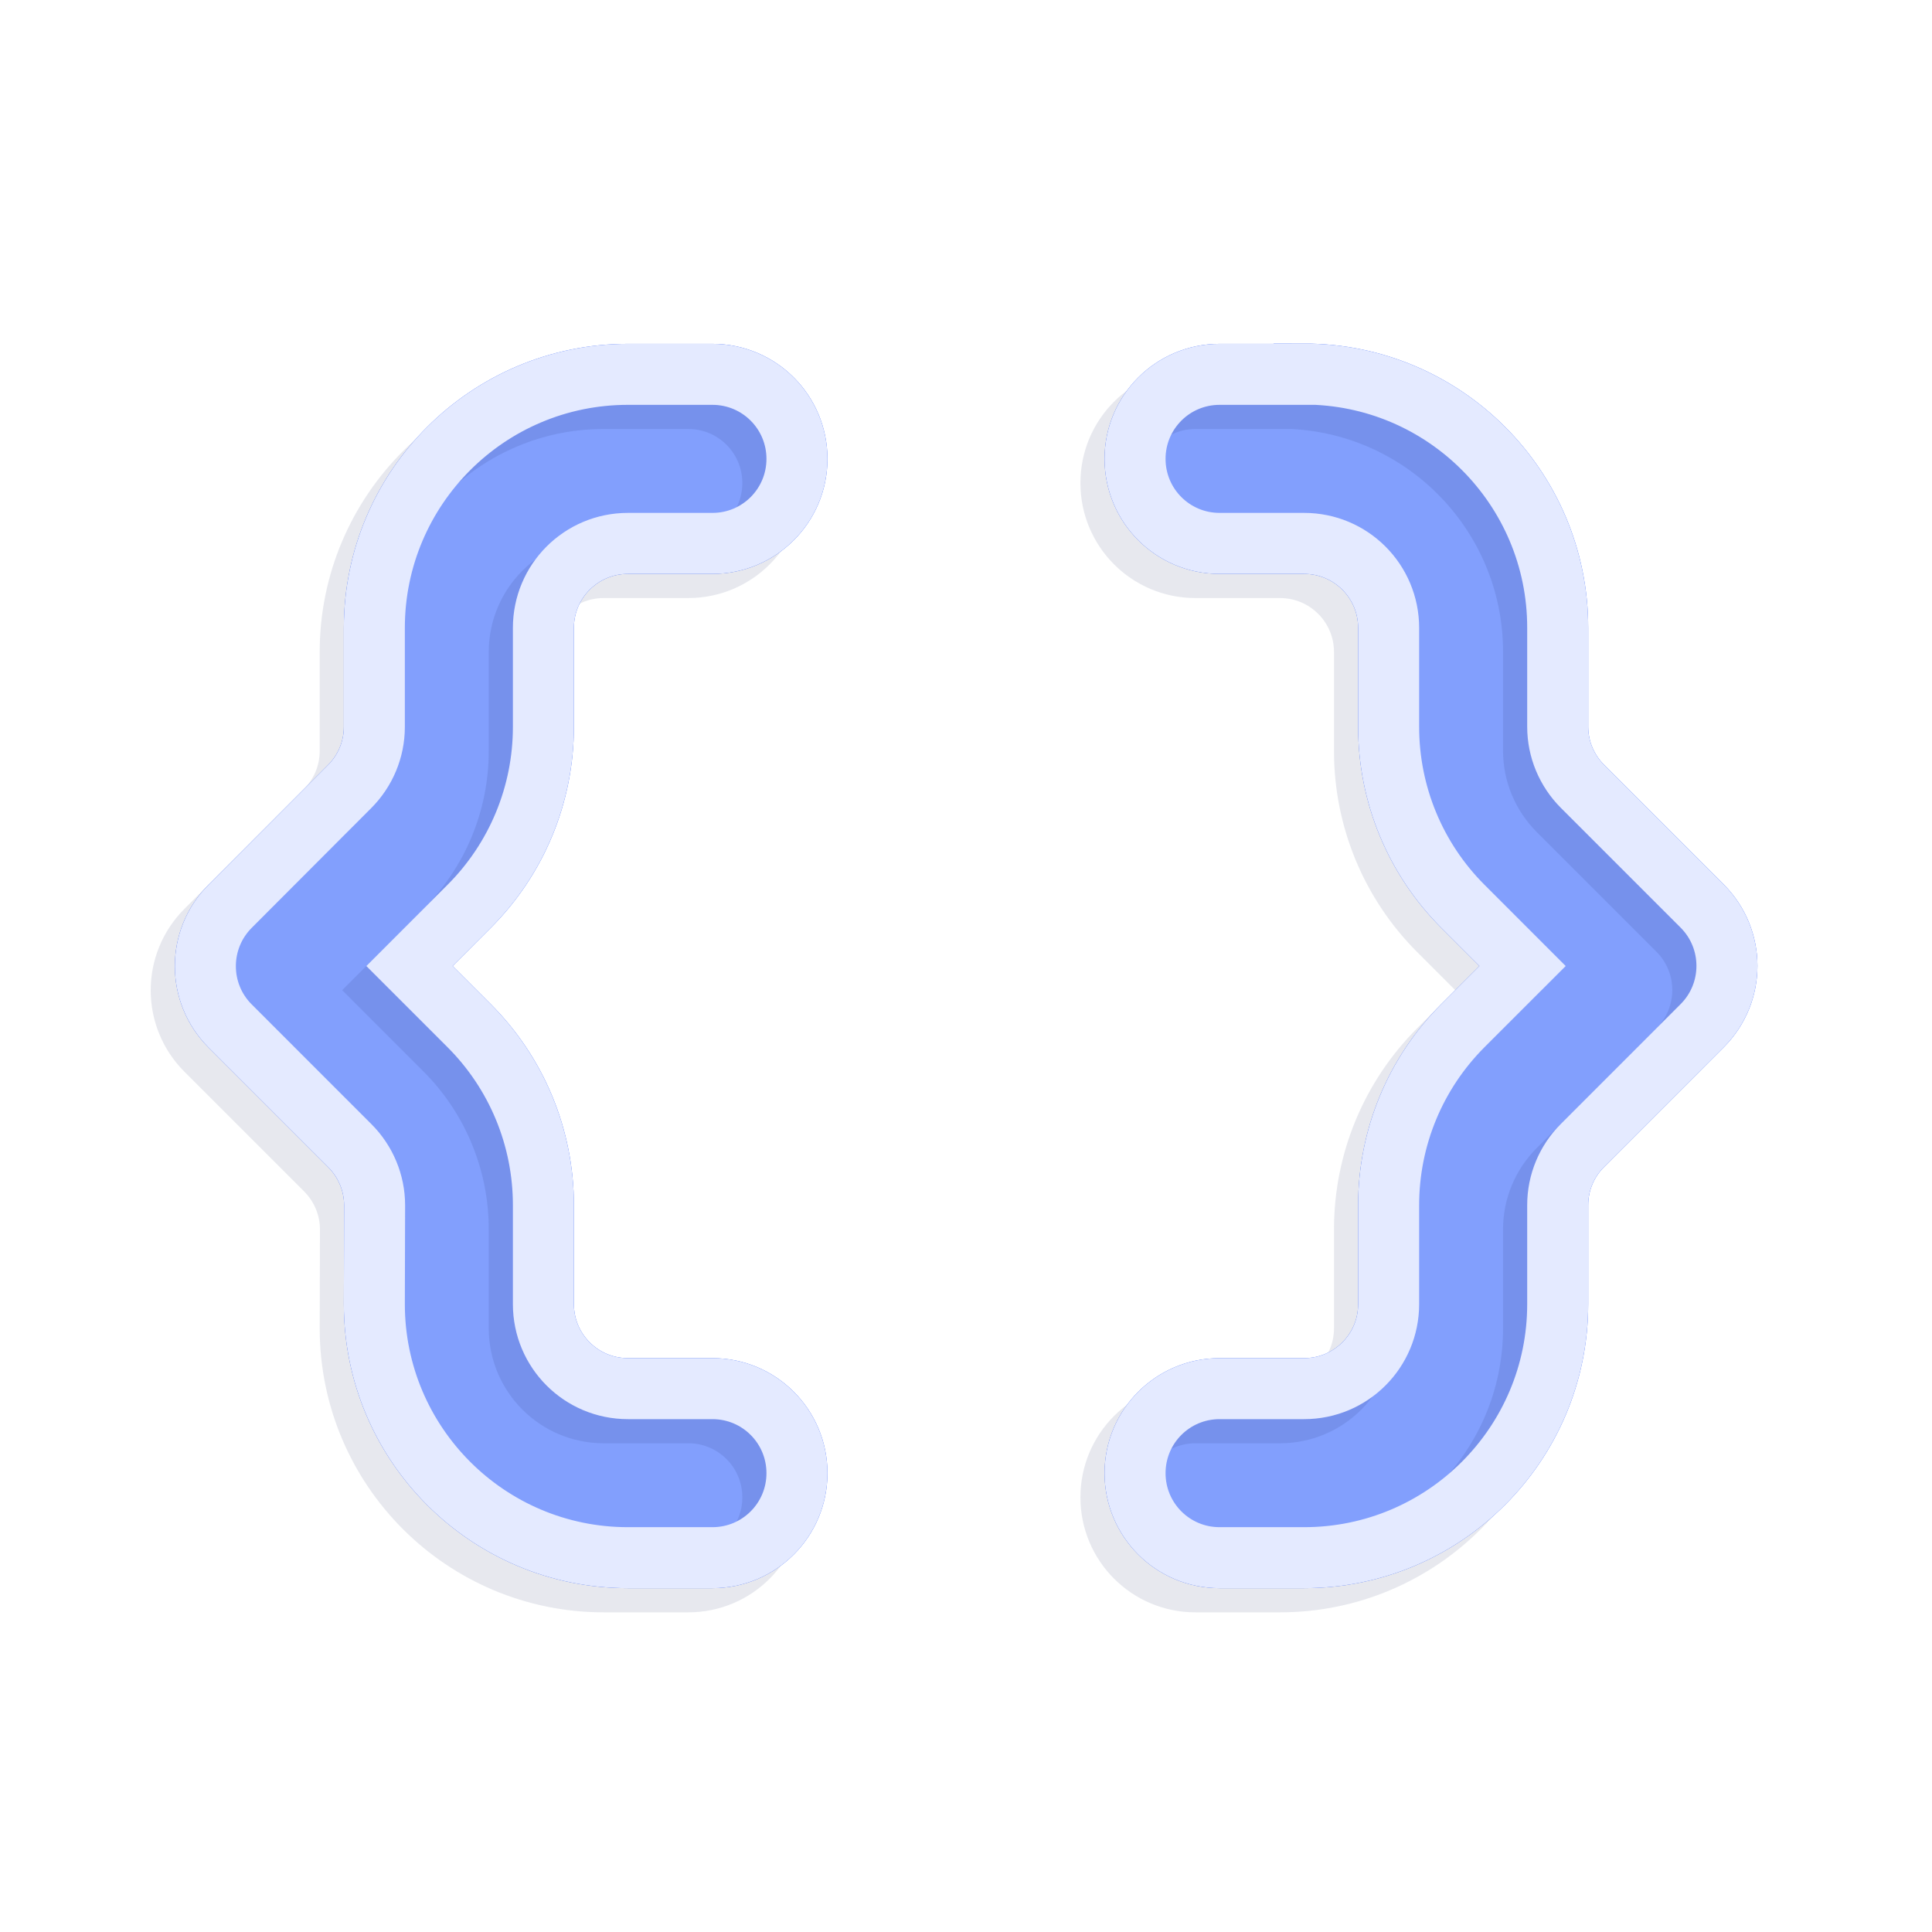 <svg width="95" height="95" viewBox="0 0 95 95" fill="none" xmlns="http://www.w3.org/2000/svg">
<g filter="url(#filter0_f_6_6022)">
<path d="M64.126 18.407H59.97C57.671 18.407 55.813 20.264 55.813 22.563C55.813 24.862 57.671 26.72 59.97 26.72H64.126C66.425 26.72 68.282 28.577 68.282 30.876V35.746C68.282 39.058 69.594 42.227 71.932 44.565L74.867 47.501L71.932 50.436C69.594 52.774 68.282 55.943 68.282 59.255V64.126C68.282 66.425 66.425 68.282 64.126 68.282H59.97C57.671 68.282 55.813 70.139 55.813 72.438C55.813 74.737 57.671 76.594 59.97 76.594H64.126C71.01 76.594 76.595 71.01 76.595 64.126V59.255C76.595 58.151 77.036 57.099 77.816 56.32L83.699 50.436C85.323 48.813 85.323 46.176 83.699 44.552L77.816 38.669C77.036 37.889 76.595 36.837 76.595 35.733V30.863C76.595 23.979 71.01 18.394 64.126 18.394V18.407ZM30.876 18.407C23.992 18.407 18.407 23.992 18.407 30.876V35.746C18.407 36.85 17.966 37.902 17.186 38.682L11.316 44.565C9.692 46.189 9.692 48.826 11.316 50.449L17.199 56.333C17.979 57.112 18.42 58.164 18.42 59.268L18.407 64.126C18.407 71.01 23.992 76.594 30.876 76.594H35.032C37.331 76.594 39.188 74.737 39.188 72.438C39.188 70.139 37.331 68.282 35.032 68.282H30.876C28.577 68.282 26.72 66.425 26.72 64.126V59.255C26.72 55.943 25.408 52.774 23.07 50.436L20.135 47.501L23.07 44.565C25.408 42.227 26.72 39.058 26.72 35.746V30.876C26.72 28.577 28.577 26.72 30.876 26.72H35.032C37.331 26.72 39.188 24.862 39.188 22.563C39.188 20.264 37.331 18.407 35.032 18.407H30.876Z" fill="#2A59F4" stroke="#2A59F4" stroke-width="3"/>
</g>
<g opacity="0.8" filter="url(#filter1_i_6_6022)">
<path d="M64.126 18.407H59.97C57.671 18.407 55.813 20.264 55.813 22.563C55.813 24.862 57.671 26.72 59.97 26.72H64.126C66.425 26.72 68.282 28.577 68.282 30.876V35.746C68.282 39.058 69.594 42.227 71.932 44.565L74.867 47.501L71.932 50.436C69.594 52.774 68.282 55.943 68.282 59.255V64.126C68.282 66.425 66.425 68.282 64.126 68.282H59.97C57.671 68.282 55.813 70.139 55.813 72.438C55.813 74.737 57.671 76.594 59.97 76.594H64.126C71.01 76.594 76.595 71.01 76.595 64.126V59.255C76.595 58.151 77.036 57.099 77.816 56.32L83.699 50.436C85.323 48.813 85.323 46.176 83.699 44.552L77.816 38.669C77.036 37.889 76.595 36.837 76.595 35.733V30.863C76.595 23.979 71.01 18.394 64.126 18.394V18.407ZM30.876 18.407C23.992 18.407 18.407 23.992 18.407 30.876V35.746C18.407 36.85 17.966 37.902 17.186 38.682L11.316 44.565C9.692 46.189 9.692 48.826 11.316 50.449L17.199 56.333C17.979 57.112 18.42 58.164 18.42 59.268L18.407 64.126C18.407 71.01 23.992 76.594 30.876 76.594H35.032C37.331 76.594 39.188 74.737 39.188 72.438C39.188 70.139 37.331 68.282 35.032 68.282H30.876C28.577 68.282 26.72 66.425 26.72 64.126V59.255C26.72 55.943 25.408 52.774 23.07 50.436L20.135 47.501L23.07 44.565C25.408 42.227 26.72 39.058 26.72 35.746V30.876C26.72 28.577 28.577 26.72 30.876 26.72H35.032C37.331 26.72 39.188 24.862 39.188 22.563C39.188 20.264 37.331 18.407 35.032 18.407H30.876Z" fill="#98B0FF"/>
</g>
<g opacity="0.1">
<path d="M62.938 19.595H58.782C56.483 19.595 54.626 21.452 54.626 23.751C54.626 26.05 56.483 27.907 58.782 27.907H62.938C65.237 27.907 67.095 29.764 67.095 32.063V36.934C67.095 40.246 68.406 43.415 70.744 45.753L73.68 48.688L70.744 51.624C68.406 53.962 67.095 57.131 67.095 60.443V65.313C67.095 67.612 65.237 69.469 62.938 69.469H58.782C56.483 69.469 54.626 71.327 54.626 73.626C54.626 75.925 56.483 77.782 58.782 77.782H62.938C69.822 77.782 75.407 72.197 75.407 65.313V60.443C75.407 59.339 75.849 58.287 76.628 57.507L82.512 51.624C84.135 50 84.135 47.364 82.512 45.74L76.628 39.856C75.849 39.077 75.407 38.025 75.407 36.921V32.05C75.407 25.166 69.822 19.581 62.938 19.581V19.595ZM29.688 19.595C22.805 19.595 17.22 25.18 17.22 32.063V36.934C17.22 38.038 16.778 39.09 15.999 39.869L10.128 45.753C8.505 47.377 8.505 50.013 10.128 51.637L16.012 57.52C16.791 58.3 17.233 59.352 17.233 60.456L17.22 65.313C17.22 72.197 22.805 77.782 29.688 77.782H33.845C36.144 77.782 38.001 75.925 38.001 73.626C38.001 71.327 36.144 69.469 33.845 69.469H29.688C27.39 69.469 25.532 67.612 25.532 65.313V60.443C25.532 57.131 24.22 53.962 21.882 51.624L18.947 48.688L21.882 45.753C24.22 43.415 25.532 40.246 25.532 36.934V32.063C25.532 29.764 27.39 27.907 29.688 27.907H33.845C36.144 27.907 38.001 26.05 38.001 23.751C38.001 21.452 36.144 19.595 33.845 19.595H29.688Z" stroke="#071955" stroke-width="3"/>
</g>
<path d="M64.126 18.407H59.97C57.671 18.407 55.813 20.264 55.813 22.563C55.813 24.862 57.671 26.72 59.97 26.72H64.126C66.425 26.72 68.282 28.577 68.282 30.876V35.746C68.282 39.058 69.594 42.227 71.932 44.565L74.867 47.501L71.932 50.436C69.594 52.774 68.282 55.943 68.282 59.255V64.126C68.282 66.425 66.425 68.282 64.126 68.282H59.97C57.671 68.282 55.813 70.139 55.813 72.438C55.813 74.737 57.671 76.594 59.97 76.594H64.126C71.01 76.594 76.595 71.01 76.595 64.126V59.255C76.595 58.151 77.036 57.099 77.816 56.32L83.699 50.436C85.323 48.813 85.323 46.176 83.699 44.552L77.816 38.669C77.036 37.889 76.595 36.837 76.595 35.733V30.863C76.595 23.979 71.01 18.394 64.126 18.394V18.407ZM30.876 18.407C23.992 18.407 18.407 23.992 18.407 30.876V35.746C18.407 36.85 17.966 37.902 17.186 38.682L11.316 44.565C9.692 46.189 9.692 48.826 11.316 50.449L17.199 56.333C17.979 57.112 18.42 58.164 18.42 59.268L18.407 64.126C18.407 71.01 23.992 76.594 30.876 76.594H35.032C37.331 76.594 39.188 74.737 39.188 72.438C39.188 70.139 37.331 68.282 35.032 68.282H30.876C28.577 68.282 26.72 66.425 26.72 64.126V59.255C26.72 55.943 25.408 52.774 23.07 50.436L20.135 47.501L23.07 44.565C25.408 42.227 26.72 39.058 26.72 35.746V30.876C26.72 28.577 28.577 26.72 30.876 26.72H35.032C37.331 26.72 39.188 24.862 39.188 22.563C39.188 20.264 37.331 18.407 35.032 18.407H30.876Z" stroke="#E4EAFF" stroke-width="3"/>
<defs>
<filter id="filter0_f_6_6022" x="0.598" y="6.25" width="93.819" height="82.5" filterUnits="userSpaceOnUse" color-interpolation-filters="sRGB">
<feFlood flood-opacity="0" result="BackgroundImageFix"/>
<feBlend mode="normal" in="SourceGraphic" in2="BackgroundImageFix" result="shape"/>
<feGaussianBlur stdDeviation="4" result="effect1_foregroundBlur_6_6022"/>
</filter>
<filter id="filter1_i_6_6022" x="10.094" y="14.25" width="75.406" height="66.5" filterUnits="userSpaceOnUse" color-interpolation-filters="sRGB">
<feFlood flood-opacity="0" result="BackgroundImageFix"/>
<feBlend mode="normal" in="SourceGraphic" in2="BackgroundImageFix" result="shape"/>
<feColorMatrix in="SourceAlpha" type="matrix" values="0 0 0 0 0 0 0 0 0 0 0 0 0 0 0 0 0 0 127 0" result="hardAlpha"/>
<feOffset/>
<feGaussianBlur stdDeviation="4"/>
<feComposite in2="hardAlpha" operator="arithmetic" k2="-1" k3="1"/>
<feColorMatrix type="matrix" values="0 0 0 0 0 0 0 0 0 0.153 0 0 0 0 0.659 0 0 0 1 0"/>
<feBlend mode="normal" in2="shape" result="effect1_innerShadow_6_6022"/>
</filter>
</defs>
</svg>
